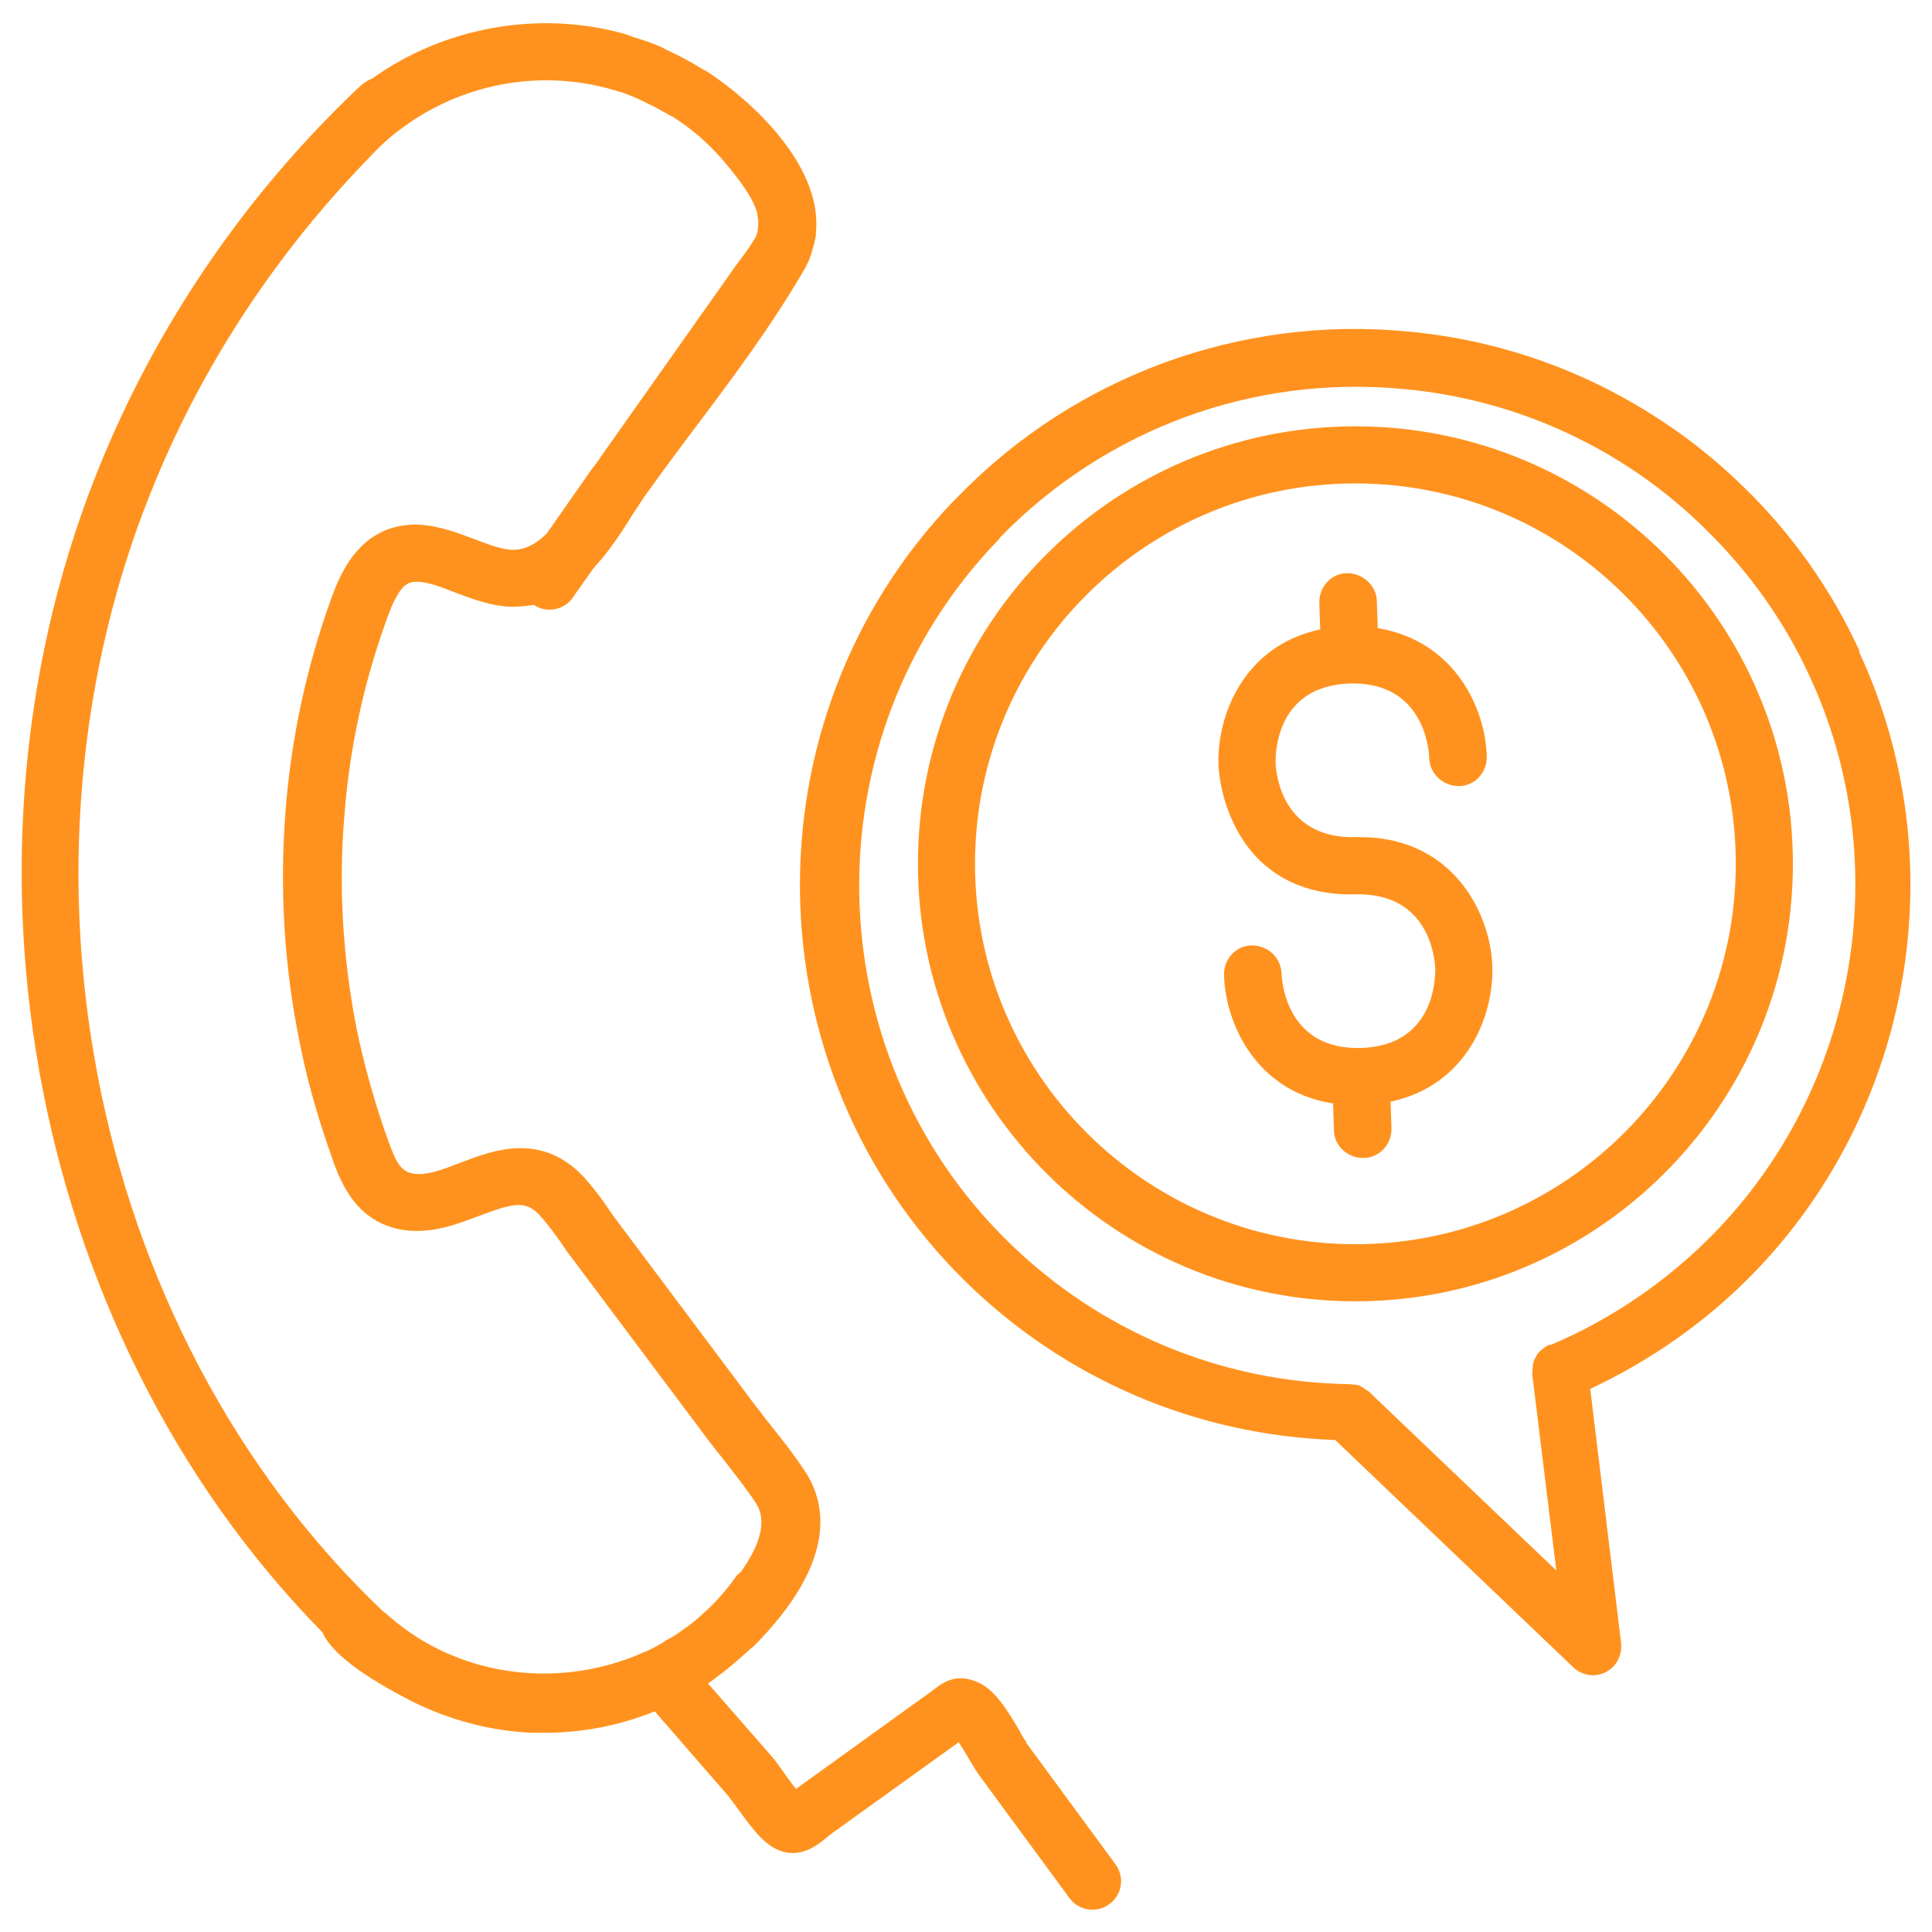 <?xml version="1.0" encoding="UTF-8"?>
<svg id="Layer_1" xmlns="http://www.w3.org/2000/svg" version="1.1" viewBox="0 0 45 45">
  <!-- Generator: Adobe Illustrator 29.1.0, SVG Export Plug-In . SVG Version: 2.1.0 Build 142)  -->
  <defs>
    <style>
      .st0 {
        fill: #ff921e;
      }
    </style>
  </defs>
  <path class="st0" d="M31.55,19.5c-1.67.02-1.83-1.44-1.84-1.74,0-.19,0-1.79,1.74-1.84,1.66-.04,1.83,1.44,1.84,1.74.01.36.32.65.69.65.37,0,.66-.32.65-.69-.03-1.13-.75-2.69-2.54-2.99l-.02-.63c-.01-.37-.34-.65-.69-.65-.37,0-.66.32-.65.69l.02.62c-1.78.38-2.4,2-2.37,3.13,0,.08.03.79.42,1.52.54,1.02,1.52,1.56,2.79,1.52,1.67-.03,1.83,1.44,1.84,1.74,0,.19,0,1.79-1.74,1.84-1.67.04-1.83-1.45-1.84-1.74-.02-.37-.32-.65-.69-.65-.37,0-.66.32-.65.69.03,1.13.75,2.72,2.54,2.99l.02.62c0,.36.31.65.67.65h.02c.37,0,.66-.32.65-.69l-.02-.62c1.78-.38,2.4-2,2.37-3.13-.03-1.26-.94-3.1-3.21-3.03h0Z"/>
  <path class="st0" d="M31.57,9.93c-5.62,0-10.19,4.57-10.19,10.19s4.57,10.19,10.19,10.19,10.19-4.57,10.19-10.19-4.57-10.19-10.19-10.19ZM31.57,28.98c-4.88,0-8.86-3.97-8.86-8.86s3.97-8.86,8.86-8.86,8.86,3.97,8.86,8.86-3.97,8.86-8.86,8.86h0Z"/>
  <path class="st0" d="M43.31,15.16c-.65-1.42-1.56-2.71-2.68-3.8-.68-.67-1.42-1.25-2.21-1.74-1.71-1.07-3.64-1.72-5.65-1.9-3.88-.37-7.73,1.04-10.45,3.84-.04.04-.08.08-.12.12-4.87,5.09-4.74,13.24.3,18.18,2.32,2.27,5.37,3.57,8.6,3.68l5.54,5.29c.12.12.3.19.46.19.36,0,.66-.29.66-.66,0-.03,0-.06,0-.08l-.72-5.93c1.4-.66,2.67-1.54,3.77-2.66,3.75-3.83,4.75-9.67,2.49-14.51h0ZM36.08,31.32s-.02.01-.03.02c-.04.02-.08.05-.12.08-.03.03-.06.05-.09.08-.03.03-.05.07-.07.11-.02.03-.04.07-.05.11s-.02.08-.02.12c0,.05-.01.09-.01.14v.04l.56,4.56-4.37-4.17s-.05-.03-.08-.05c-.04-.03-.08-.06-.12-.08-.05-.02-.11-.03-.16-.03-.03,0-.05-.01-.08-.01-2.99-.04-5.82-1.22-7.96-3.32-4.52-4.43-4.64-11.76-.25-16.32.02-.02.07-.08.08-.1,2.46-2.51,5.87-3.77,9.37-3.44,2.66.24,5.15,1.39,7.05,3.27,1.02,1,1.83,2.14,2.41,3.4,2.03,4.35,1.13,9.58-2.24,13.02-1.08,1.1-2.37,1.98-3.79,2.58h0Z"/>
  <path class="st0" d="M23.91,40.58c-.05-.06-.11-.16-.17-.28-.32-.54-.58-.94-.95-1.11-.47-.21-.76-.05-1.01.14-.03.03-.07.05-.12.09l-3.04,2.19-.08.06c-.1-.13-.22-.29-.28-.38-.1-.14-.19-.27-.25-.34l-1.52-1.74c.1-.06.18-.13.27-.2.04-.03.08-.05.11-.08.13-.1.25-.21.38-.32.06-.05.12-.11.18-.16.03-.03.08-.07.12-.1,1.93-1.94,1.72-3.3,1.2-4.08-.25-.38-.52-.73-.79-1.06-.13-.16-.25-.33-.38-.49l-3.16-4.22c-.08-.1-.16-.21-.23-.32-.17-.25-.35-.49-.56-.73-1-1.1-2.14-.66-2.9-.37-.42.16-.82.32-1.13.25-.3-.06-.41-.33-.62-.94l-.05-.14c-.25-.74-.46-1.5-.62-2.27-.32-1.62-.43-3.3-.29-4.97.12-1.59.46-3.14,1-4.62.29-.8.48-.84.71-.84.26.01.56.13.87.25.35.13.71.27,1.12.32.26.03.5,0,.72-.03.11.08.24.11.36.11.21,0,.42-.1.54-.28l.48-.68c.37-.4.67-.86.93-1.28.09-.14.17-.26.25-.38.38-.53.77-1.06,1.17-1.59.89-1.18,1.8-2.4,2.55-3.69.01-.02.03-.03.03-.05.02-.03.03-.07.05-.1.03-.06.06-.12.08-.19.01-.04.03-.09.04-.13.02-.06.03-.12.05-.18,0-.04.02-.08.03-.13,0-.05.01-.12.01-.17.1-1.5-1.45-2.97-2.55-3.69-.02-.01-.05-.03-.08-.04l-.1-.06c-.21-.13-.44-.25-.67-.36-.07-.03-.13-.06-.2-.1-.22-.1-.44-.17-.67-.24-.06-.02-.12-.05-.19-.07-2-.56-4.21-.16-5.88,1.04-.09.03-.16.08-.24.14-.2.18-.39.37-.58.56-2.2,2.2-3.98,4.79-5.24,7.64C-1.51,19.47.57,30.96,7.51,38.02c.15.34.62.86,2.09,1.61.86.43,1.83.69,2.79.73h.29c.89,0,1.76-.17,2.57-.5l1.72,1.98s.1.14.18.24c.4.56.69.94,1.09,1.05.46.13.82-.17,1.04-.35.03-.03.06-.05.1-.08l2.95-2.12c.09.14.19.3.25.41.1.16.18.3.25.39l2.08,2.83c.13.18.33.27.54.27.14,0,.27-.04.39-.13.3-.22.36-.63.14-.93l-2.08-2.83h0ZM3.84,10.69c1.16-2.62,2.77-4.97,4.76-7.02.23-.25.47-.47.74-.67,1.31-.98,2.98-1.35,4.58-1h0c.14.03.28.07.42.11.19.05.36.12.54.2.05.02.1.05.16.08.18.08.36.18.53.28.03.02.06.03.1.05.43.27.82.61,1.15.99.42.49.72.9.82,1.26v.02s.01.1.02.14v.1s0,.07-.01.1c0,.03,0,.05-.01.08-.01.06-.04.12-.08.18,0,0-.01.02-.02.03-.09.15-.2.3-.32.46-.08.1-.14.19-.21.29l-3.01,4.26c-.03.05-.08.12-.12.17l-.12.16-1.02,1.46c-.27.27-.56.42-.89.38-.25-.03-.53-.14-.82-.25-.4-.15-.8-.3-1.26-.33-1.39-.05-1.85,1.17-2.05,1.71-.58,1.6-.94,3.27-1.07,4.97-.14,1.8-.03,3.6.32,5.33.16.83.39,1.65.66,2.44l.05.14c.21.63.54,1.59,1.61,1.82.69.14,1.32-.1,1.87-.31.84-.32,1.11-.36,1.44.02.16.18.31.38.47.61.08.12.16.24.25.35l3.16,4.22c.13.17.26.34.4.51.26.34.51.65.72.97.3.45.06,1.04-.34,1.61-.03.03-.08.06-.11.1-.2.29-.43.55-.67.78-.05.05-.11.1-.17.15-.08.08-.17.15-.26.22-.05.04-.12.08-.17.12-.1.07-.19.14-.3.19-.05.03-.11.06-.16.1-.12.07-.23.13-.36.19l-.1.04c-.5.22-1.04.37-1.61.44-1.61.19-3.19-.3-4.35-1.35-.03-.02-.05-.04-.08-.06C1.98,30.93-.18,19.73,3.84,10.69Z"/>
</svg>